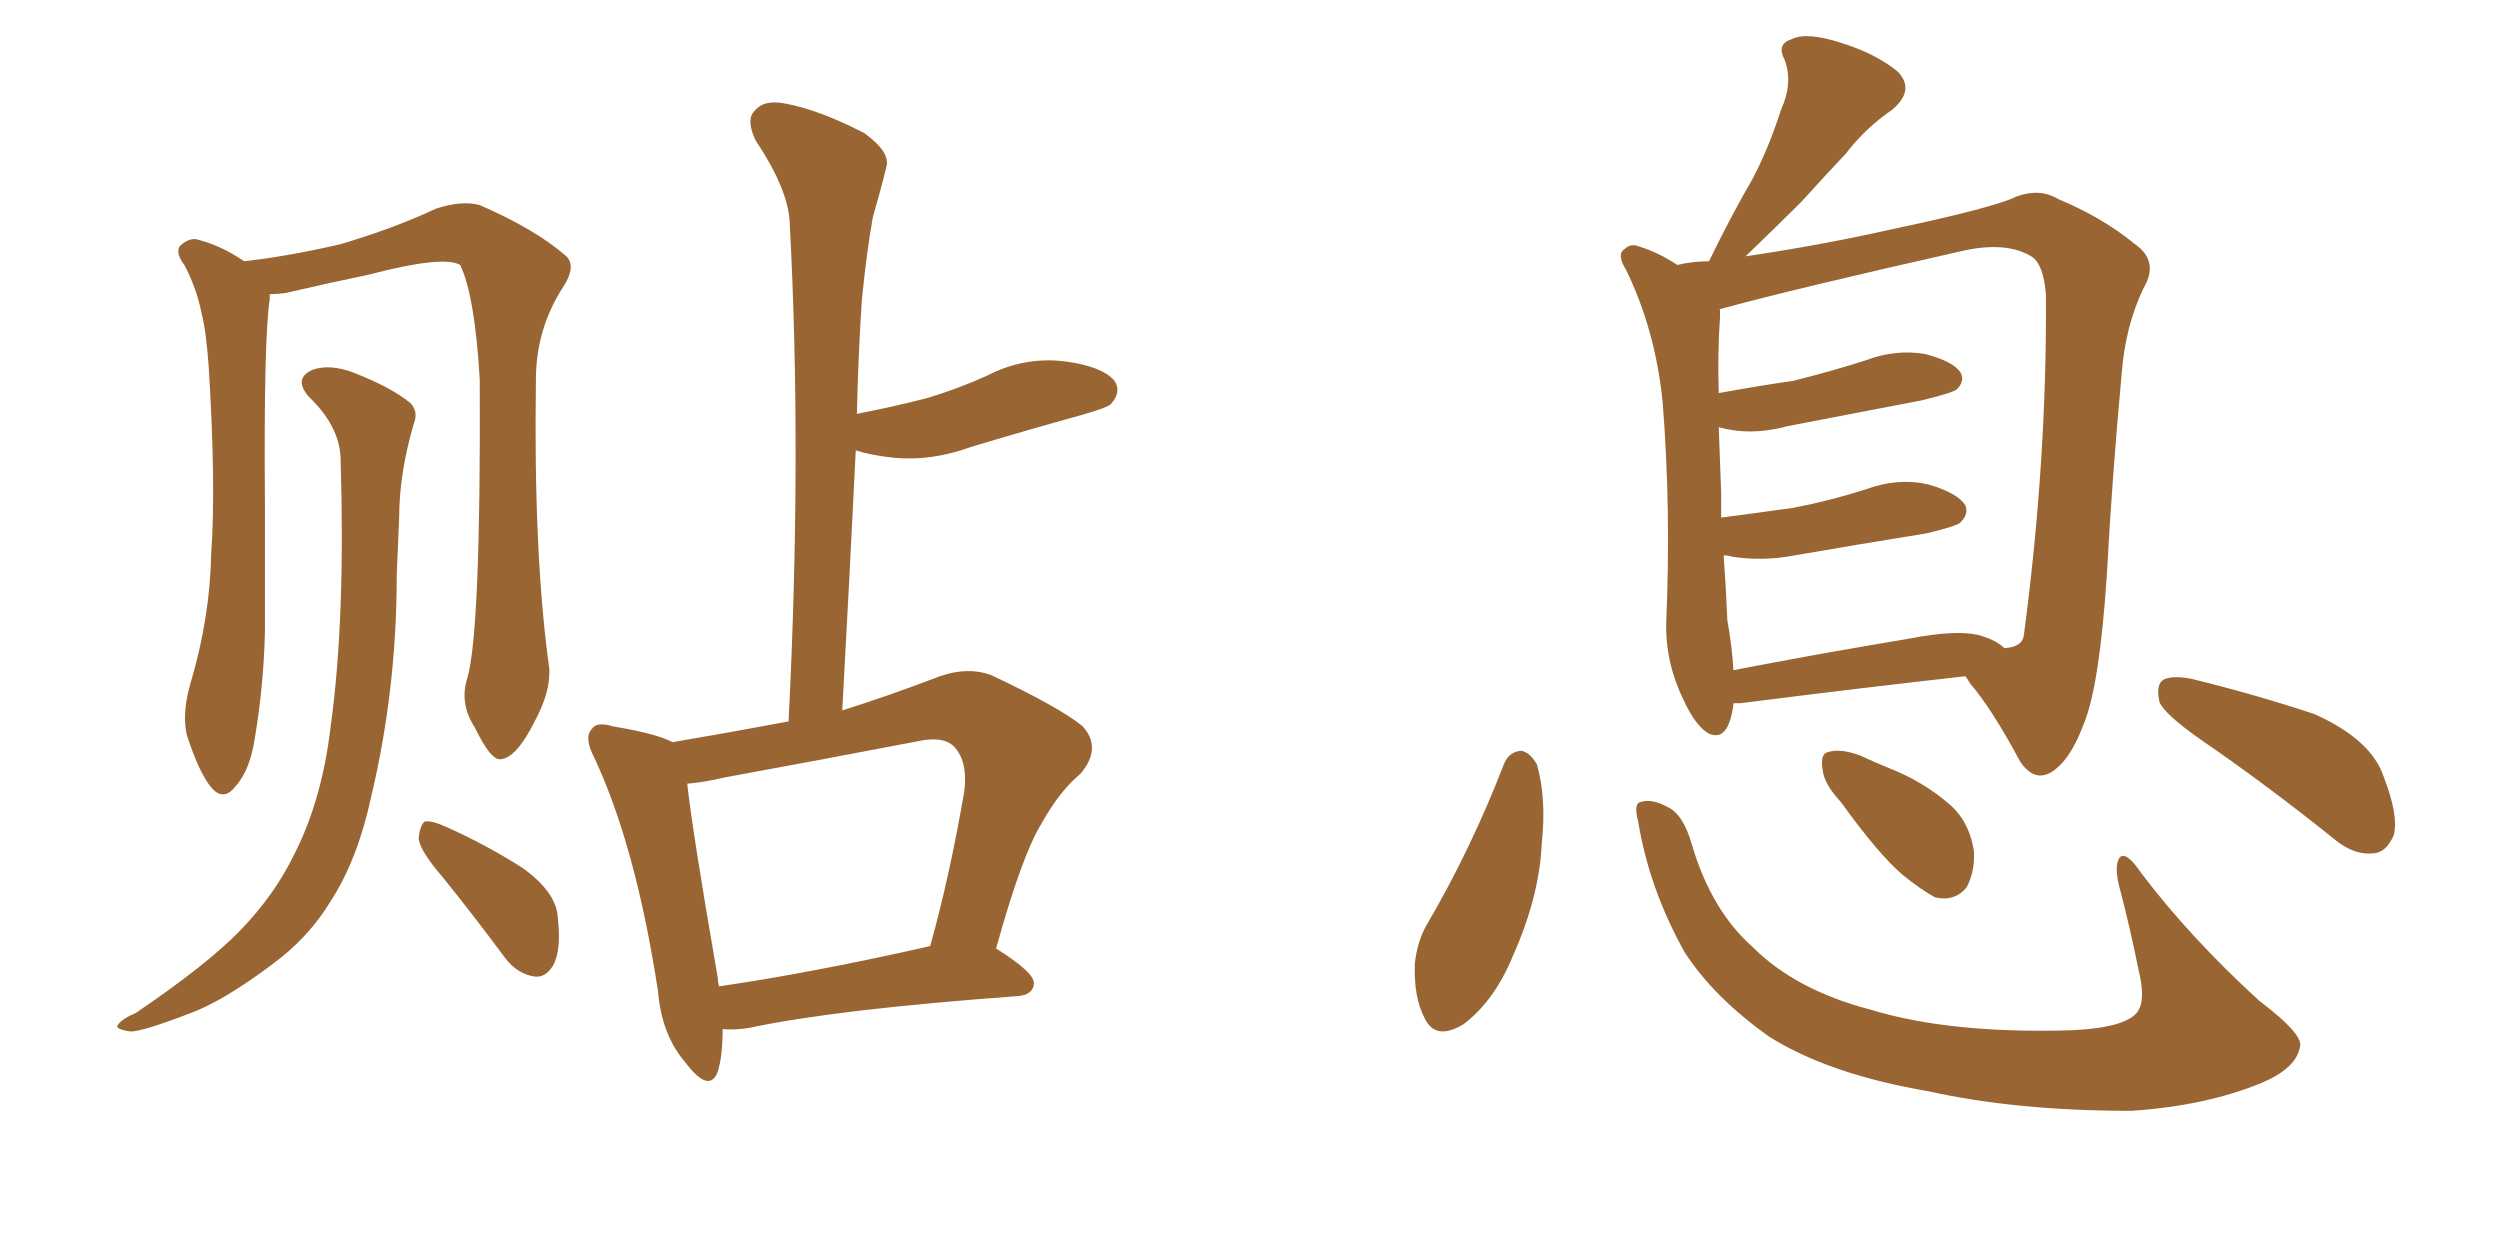 <svg xmlns="http://www.w3.org/2000/svg" xmlns:xlink="http://www.w3.org/1999/xlink" width="300" height="150"><path fill="#996633" padding="10" d="M56.10 81.30L56.10 81.30Q57.71 75.59 57.57 45.56L57.57 45.56Q56.98 35.45 55.22 31.79L55.22 31.79L55.22 31.79Q53.17 30.62 44.24 32.96L44.24 32.96Q39.99 33.84 34.28 35.16L34.28 35.16Q33.25 35.30 32.37 35.30L32.37 35.30Q32.37 35.45 32.37 35.89L32.37 35.89Q31.64 40.72 31.79 60.06L31.79 60.06Q31.79 67.82 31.79 75.88L31.79 75.88Q31.64 82.18 30.62 88.33L30.62 88.33Q30.03 92.43 28.27 94.34L28.27 94.34Q26.81 96.24 25.34 94.48L25.34 94.48Q23.88 92.72 22.41 88.18L22.41 88.18Q21.83 85.55 22.85 82.03L22.85 82.03Q25.20 74.12 25.34 66.50L25.34 66.50Q25.93 58.30 25.05 44.09L25.05 44.09Q24.76 39.84 24.17 37.50L24.17 37.50Q23.58 34.57 22.12 31.79L22.12 31.79Q21.09 30.47 21.53 29.59L21.53 29.59Q22.56 28.56 23.58 28.71L23.58 28.71Q26.51 29.44 29.30 31.35L29.30 31.35Q34.57 30.76 40.87 29.30L40.87 29.30Q47.31 27.39 52.29 25.05L52.29 25.05Q55.37 24.02 57.57 24.61L57.57 24.61Q64.31 27.54 67.97 30.76L67.97 30.76Q69.14 31.93 67.68 34.28L67.68 34.28Q64.31 39.40 64.31 45.56L64.31 45.56Q64.01 66.65 65.92 80.27L65.92 80.27L65.92 80.27Q66.06 83.06 64.16 86.57L64.16 86.57Q61.96 90.97 60.06 91.11L60.06 91.11Q58.89 91.26 56.98 87.30L56.98 87.30Q55.08 84.38 56.10 81.30ZM40.87 54.93L40.87 54.93Q40.72 51.12 37.06 47.61L37.06 47.61Q35.16 45.41 37.50 44.38L37.50 44.38Q39.55 43.65 42.33 44.68L42.33 44.68Q46.88 46.44 49.22 48.34L49.22 48.34Q50.24 49.37 49.66 50.83L49.66 50.83Q47.90 56.84 47.90 62.11L47.90 62.11Q47.75 65.33 47.61 68.99L47.61 68.99Q47.61 82.76 44.53 95.65L44.53 95.65Q42.92 103.13 39.70 108.11L39.70 108.11Q37.06 112.50 32.67 115.72L32.67 115.72Q26.81 120.12 22.85 121.58L22.85 121.58Q17.14 123.78 15.67 123.78L15.67 123.78Q13.62 123.49 14.21 122.90L14.21 122.90Q14.79 122.17 16.26 121.58L16.26 121.58Q24.90 115.72 28.86 111.62L28.86 111.62Q32.96 107.37 35.30 102.54L35.30 102.54Q38.67 95.95 39.70 87.01L39.70 87.01Q41.46 74.27 40.87 54.93ZM53.17 105.32L53.17 105.32Q50.39 102.10 50.24 100.63L50.24 100.63Q50.39 99.02 50.98 98.58L50.98 98.58Q51.86 98.44 53.76 99.32L53.76 99.32Q58.59 101.51 62.70 104.15L62.70 104.15Q66.80 107.08 66.94 110.16L66.94 110.16Q67.38 114.11 66.36 115.87L66.36 115.87Q65.48 117.33 64.16 117.19L64.16 117.19Q62.11 116.89 60.64 114.99L60.64 114.99Q56.84 109.86 53.17 105.32ZM86.72 123.49L86.72 123.49Q86.72 126.71 86.13 128.61L86.13 128.61Q85.11 131.25 82.32 127.59L82.32 127.59Q79.39 124.22 78.96 118.95L78.96 118.95Q76.32 101.66 71.34 90.97L71.34 90.97Q70.02 88.48 71.04 87.45L71.04 87.45Q71.63 86.57 73.54 87.16L73.54 87.16Q78.81 88.04 80.71 89.06L80.71 89.06Q87.60 87.89 94.63 86.57L94.63 86.57Q96.24 54.49 94.78 27.10L94.78 27.10Q94.78 23.00 90.67 16.85L90.67 16.85Q89.50 14.36 90.53 13.33L90.53 13.33Q91.70 11.87 94.34 12.45L94.34 12.45Q98.29 13.18 103.71 15.97L103.71 15.97Q106.93 18.31 106.35 20.07L106.35 20.07Q105.76 22.56 104.74 26.07L104.74 26.07Q104.00 30.18 103.42 36.04L103.42 36.04Q102.98 42.63 102.83 49.66L102.83 49.66Q107.37 48.78 111.33 47.75L111.33 47.75Q115.14 46.58 118.36 45.12L118.36 45.12Q122.90 42.77 127.73 43.36L127.73 43.36Q132.28 43.95 133.74 45.70L133.74 45.70Q134.62 47.02 133.30 48.49L133.30 48.49Q132.86 48.93 129.79 49.80L129.79 49.80Q122.90 51.71 116.60 53.61L116.60 53.61Q111.77 55.37 107.23 54.93L107.23 54.93Q104.59 54.64 102.69 54.05L102.69 54.05Q101.95 69.29 101.07 85.25L101.07 85.25Q106.64 83.50 112.79 81.15L112.79 81.15Q116.16 79.98 118.95 81.01L118.95 81.01Q127.29 84.96 129.93 87.16L129.93 87.16Q132.28 89.79 129.64 92.87L129.64 92.87Q127.15 94.92 124.95 98.88L124.95 98.88Q122.61 102.69 119.53 113.82L119.53 113.82Q124.22 116.75 124.07 118.07L124.07 118.07Q123.93 119.38 122.17 119.53L122.17 119.53Q100.20 121.14 89.94 123.34L89.94 123.34Q88.18 123.63 86.72 123.49ZM86.28 118.36L86.28 118.36L86.28 118.36Q97.41 116.75 111.62 113.53L111.62 113.53Q113.96 105.18 115.72 94.92L115.72 94.92Q116.16 91.26 114.40 89.50L114.40 89.50Q113.09 88.33 110.30 88.92L110.30 88.92Q98.88 91.11 86.87 93.31L86.87 93.31Q84.38 93.90 82.47 94.04L82.47 94.04Q83.06 99.61 86.13 117.33L86.13 117.33Q86.13 117.77 86.28 118.36ZM208.01 84.38L208.01 84.38Q208.01 84.38 208.01 84.52L208.01 84.52Q207.42 89.06 205.08 88.04L205.08 88.04Q203.47 87.16 202.00 83.94L202.00 83.94Q199.80 79.39 199.95 74.56L199.95 74.56Q200.54 61.08 199.51 48.19L199.51 48.19Q198.63 39.55 195.12 32.37L195.12 32.37Q193.95 30.47 194.97 29.88L194.97 29.88Q195.70 29.15 196.73 29.59L196.73 29.59Q199.07 30.32 201.27 31.79L201.27 31.79Q203.17 31.35 205.08 31.35L205.08 31.35Q207.71 25.93 210.35 21.39L210.35 21.39Q212.26 17.72 213.72 13.18L213.72 13.18Q215.19 9.96 214.16 7.18L214.16 7.18Q213.13 5.27 215.04 4.69L215.04 4.69Q216.80 3.81 220.90 5.13L220.90 5.13Q225.15 6.45 227.78 8.64L227.78 8.64Q229.83 10.84 227.05 13.18L227.05 13.18Q223.83 15.38 221.48 18.46L221.48 18.46Q218.99 21.09 216.21 24.17L216.21 24.17Q213.57 26.81 209.47 30.76L209.47 30.76Q218.41 29.44 226.90 27.54L226.90 27.54Q239.36 24.90 241.99 23.58L241.99 23.58Q244.78 22.56 246.97 23.88L246.97 23.88Q252.25 26.07 256.20 29.30L256.20 29.30Q259.13 31.35 257.23 34.57L257.23 34.57Q255.03 39.11 254.59 44.97L254.59 44.97Q253.42 57.71 252.83 68.85L252.83 68.85Q251.95 82.32 250.05 86.87L250.05 86.87Q248.58 90.82 246.68 92.29L246.68 92.29Q244.34 94.19 242.43 91.41L242.43 91.41Q239.06 85.11 236.43 82.03L236.43 82.03Q235.99 81.30 235.84 81.15L235.84 81.15Q223.97 82.47 208.89 84.38L208.89 84.38Q208.15 84.38 208.01 84.38ZM237.30 76.17L237.30 76.17Q239.50 76.76 240.53 77.78L240.53 77.78Q242.72 77.64 242.87 76.17L242.87 76.17Q245.65 55.22 245.51 35.30L245.51 35.30Q245.21 31.64 243.75 30.76L243.75 30.76Q240.82 29.00 235.84 30.03L235.84 30.03Q215.04 34.72 206.54 37.06L206.54 37.06Q206.25 37.06 206.40 37.21L206.40 37.21Q206.40 37.65 206.40 38.09L206.40 38.09Q206.10 42.19 206.25 47.17L206.25 47.17Q211.08 46.29 215.19 45.70L215.19 45.70Q219.87 44.53 223.97 43.21L223.97 43.21Q227.49 41.89 231.01 42.48L231.01 42.48Q234.38 43.36 235.25 44.68L235.25 44.68Q235.84 45.70 234.81 46.73L234.81 46.73Q234.23 47.17 230.57 48.05L230.57 48.05Q222.22 49.66 214.60 51.12L214.60 51.12Q210.79 52.15 207.57 51.56L207.57 51.56Q206.84 51.42 206.25 51.27L206.25 51.27Q206.40 55.08 206.54 59.18L206.54 59.18Q206.54 60.64 206.54 62.11L206.54 62.11Q211.08 61.52 215.19 60.94L215.19 60.94Q219.73 60.06 223.83 58.74L223.83 58.74Q227.78 57.28 231.45 58.15L231.45 58.15Q234.96 59.18 235.84 60.64L235.84 60.64Q236.28 61.67 235.25 62.70L235.25 62.70Q234.81 63.13 231.15 64.01L231.15 64.01Q222.95 65.33 215.33 66.65L215.33 66.65Q211.52 67.38 207.86 66.80L207.86 66.80Q207.42 66.65 206.84 66.65L206.84 66.65Q207.13 70.75 207.28 74.41L207.28 74.41Q207.86 77.64 208.01 80.42L208.01 80.42Q217.82 78.52 229.25 76.61L229.25 76.61Q234.52 75.59 237.30 76.17ZM180.47 91.70L180.47 91.70Q181.05 90.23 182.52 90.09L182.52 90.09Q183.54 90.23 184.42 91.70L184.42 91.70Q185.60 95.80 185.01 101.22L185.01 101.22Q184.72 107.67 181.49 114.84L181.49 114.84Q179.30 120.12 175.63 122.90L175.63 122.90Q172.27 124.95 170.95 122.17L170.95 122.17Q169.63 119.68 169.78 115.58L169.78 115.58Q170.07 113.09 171.09 111.18L171.09 111.18Q176.51 101.95 180.47 91.70ZM196.58 98.58L196.58 98.58Q196.00 96.39 196.88 96.24L196.88 96.24Q198.19 95.80 200.10 96.83L200.10 96.83Q202.00 97.71 203.03 101.37L203.03 101.37Q205.37 109.28 210.35 113.67L210.35 113.67Q215.48 118.80 224.41 121.14L224.41 121.14Q233.94 124.07 248.58 123.63L248.58 123.63Q255.03 123.34 256.49 121.44L256.49 121.44Q257.52 119.97 256.64 116.46L256.64 116.46Q255.62 111.33 254.30 106.35L254.30 106.35Q253.71 104.00 254.30 102.98L254.30 102.98Q255.03 101.95 256.93 104.74L256.93 104.74Q262.79 112.50 271.14 120.12L271.14 120.12Q276.56 124.22 275.98 125.68L275.98 125.68Q275.54 128.17 271.44 129.93L271.44 129.93Q264.70 132.71 255.76 133.30L255.76 133.30Q241.99 133.30 231.45 130.96L231.45 130.96Q219.43 128.91 212.26 124.37L212.26 124.37Q205.66 119.68 202.15 114.26L202.15 114.26Q197.90 106.64 196.58 98.58ZM220.90 96.24L220.90 96.24Q218.85 94.04 218.70 92.29L218.70 92.29Q218.41 90.38 219.43 90.23L219.43 90.23Q220.90 89.79 223.24 90.67L223.24 90.67Q225.15 91.55 226.61 92.14L226.61 92.14Q230.71 93.75 233.79 96.39L233.79 96.39Q236.28 98.44 236.87 102.10L236.87 102.10Q237.01 104.59 235.99 106.49L235.99 106.49Q234.52 108.25 232.18 107.67L232.18 107.67Q230.57 106.79 228.37 105.03L228.37 105.03Q225.44 102.54 220.90 96.24ZM264.11 88.77L264.11 88.77L264.11 88.77Q259.72 85.69 259.13 84.23L259.13 84.23Q258.69 82.18 259.57 81.59L259.57 81.59Q260.60 81.01 262.94 81.45L262.94 81.45Q270.70 83.35 277.73 85.69L277.73 85.69Q284.62 88.77 286.08 93.31L286.08 93.31Q287.84 97.85 287.26 100.20L287.26 100.20Q286.38 102.25 284.91 102.39L284.91 102.39Q282.57 102.69 280.22 100.78L280.22 100.78Q272.02 94.19 264.11 88.77Z"/></svg>
